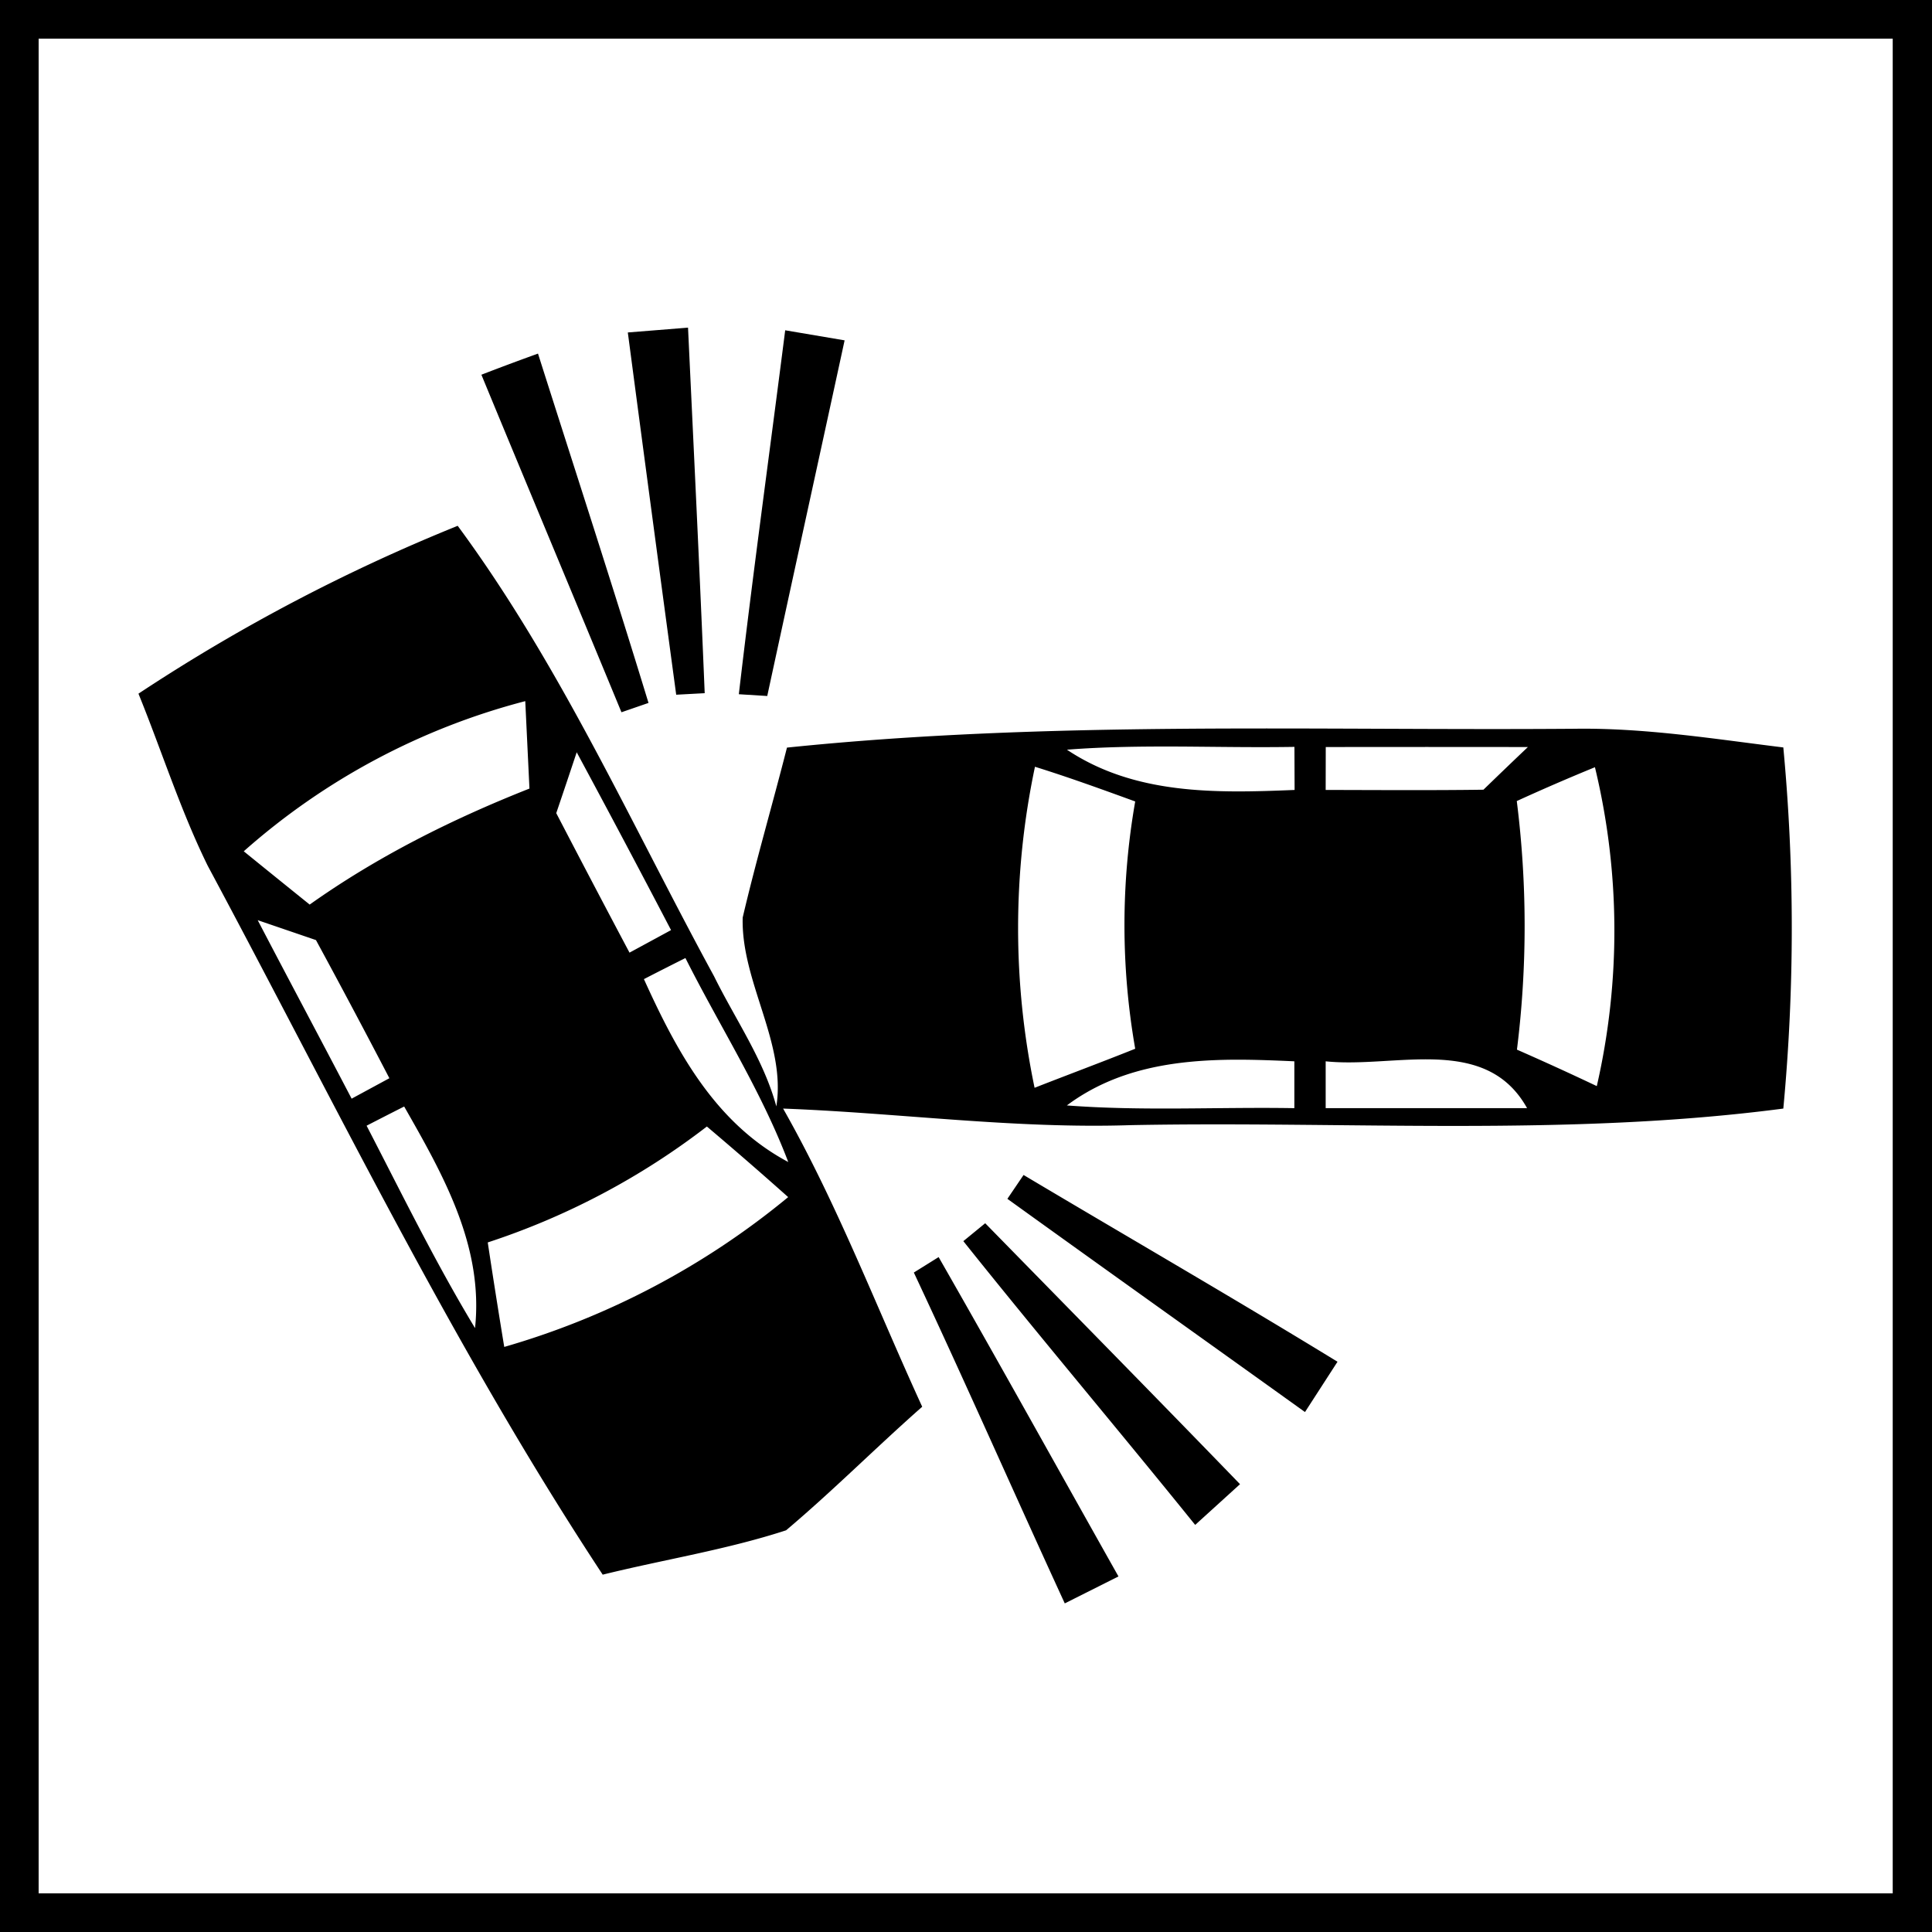 <svg xmlns="http://www.w3.org/2000/svg" width="24" height="24"><path d="M0 0v24h24V0zm.48.48h23.032v23.04H.48zm8.067 3.59-.748.06q.297 2.252.601 4.5l.354-.019c-.062-1.515-.136-3.028-.207-4.54m1.207.032c-.192 1.508-.4 3.011-.576 4.521l.353.022c.318-1.473.642-2.946.961-4.418zm-3.072.29q-.353.127-.702.262c.577 1.397 1.163 2.795 1.74 4.193l.336-.116c-.443-1.45-.913-2.893-1.373-4.34m-.998 2.14A22.4 22.4 0 0 0 1.72 8.617c.289.711.521 1.447.86 2.137 1.588 2.962 3.053 5.995 4.907 8.807.757-.187 1.539-.31 2.278-.551.582-.491 1.12-1.032 1.691-1.535-.568-1.238-1.054-2.517-1.728-3.704 1.439.054 2.871.253 4.312.206 2.705-.053 5.423.147 8.113-.206a24 24 0 0 0 0-4.486c-.86-.106-1.722-.245-2.593-.232-3.263.025-6.532-.102-9.784.234-.179.704-.384 1.403-.55 2.111-.022.796.543 1.556.418 2.346-.158-.582-.51-1.081-.774-1.617-1.027-1.885-1.905-3.862-3.185-5.596m.84 2.179.052 1.086c-.959.379-1.888.843-2.73 1.441q-.41-.33-.819-.662A8.5 8.5 0 0 1 6.524 8.71m8.142.564c.472.003.943.012 1.414.004l.002.535c-.971.04-1.983.064-2.828-.5.47-.037.94-.041 1.412-.039m1.803.006q1.256-.002 2.511 0-.278.264-.552.53c-.654.009-1.306.004-1.96.003zm-9.305.065q.593 1.1 1.172 2.209l-.516.28q-.458-.863-.91-1.733.128-.377.254-.756m5.693.18c.42.131.833.281 1.245.431a8.9 8.9 0 0 0 0 3.072c-.415.166-.834.322-1.25.485a9.7 9.7 0 0 1 .005-3.989m6.956.007a8.65 8.65 0 0 1 .023 3.961q-.493-.234-.992-.453a12.4 12.4 0 0 0-.002-3.088q.481-.22.97-.42m-16.61 1.9.723.247q.463.853.912 1.716l-.469.254c-.386-.739-.78-1.476-1.166-2.216m5.313.47c.424.843.941 1.647 1.277 2.533-.908-.484-1.385-1.372-1.793-2.272q.258-.133.516-.262m9.332 1.261c.453.019.865.141 1.123.604h-2.502v-.582c.43.045.925-.04 1.379-.022m-2.506.002c.246-.001.494.009.738.02v.582c-.943-.016-1.885.038-2.826-.034.617-.46 1.348-.564 2.088-.568m-10.32.582c.484.849.988 1.732.88 2.752-.492-.814-.91-1.67-1.347-2.514q.232-.12.466-.238m3.761.248q.511.432 1.01.877a9.8 9.8 0 0 1-3.527 1.861 97 97 0 0 1-.205-1.298 9.1 9.1 0 0 0 2.722-1.44m3.934.602-.2.295v.002c1.23.886 2.465 1.765 3.696 2.648l.404-.625c-1.29-.79-2.6-1.546-3.9-2.32m-.477.6-.271.222c.947 1.186 1.927 2.344 2.88 3.525l.557-.506c-1.05-1.085-2.109-2.162-3.166-3.242m-.578.421-.308.192c.64 1.364 1.246 2.742 1.875 4.11l.667-.335c-.744-1.321-1.48-2.65-2.234-3.967"/></svg>